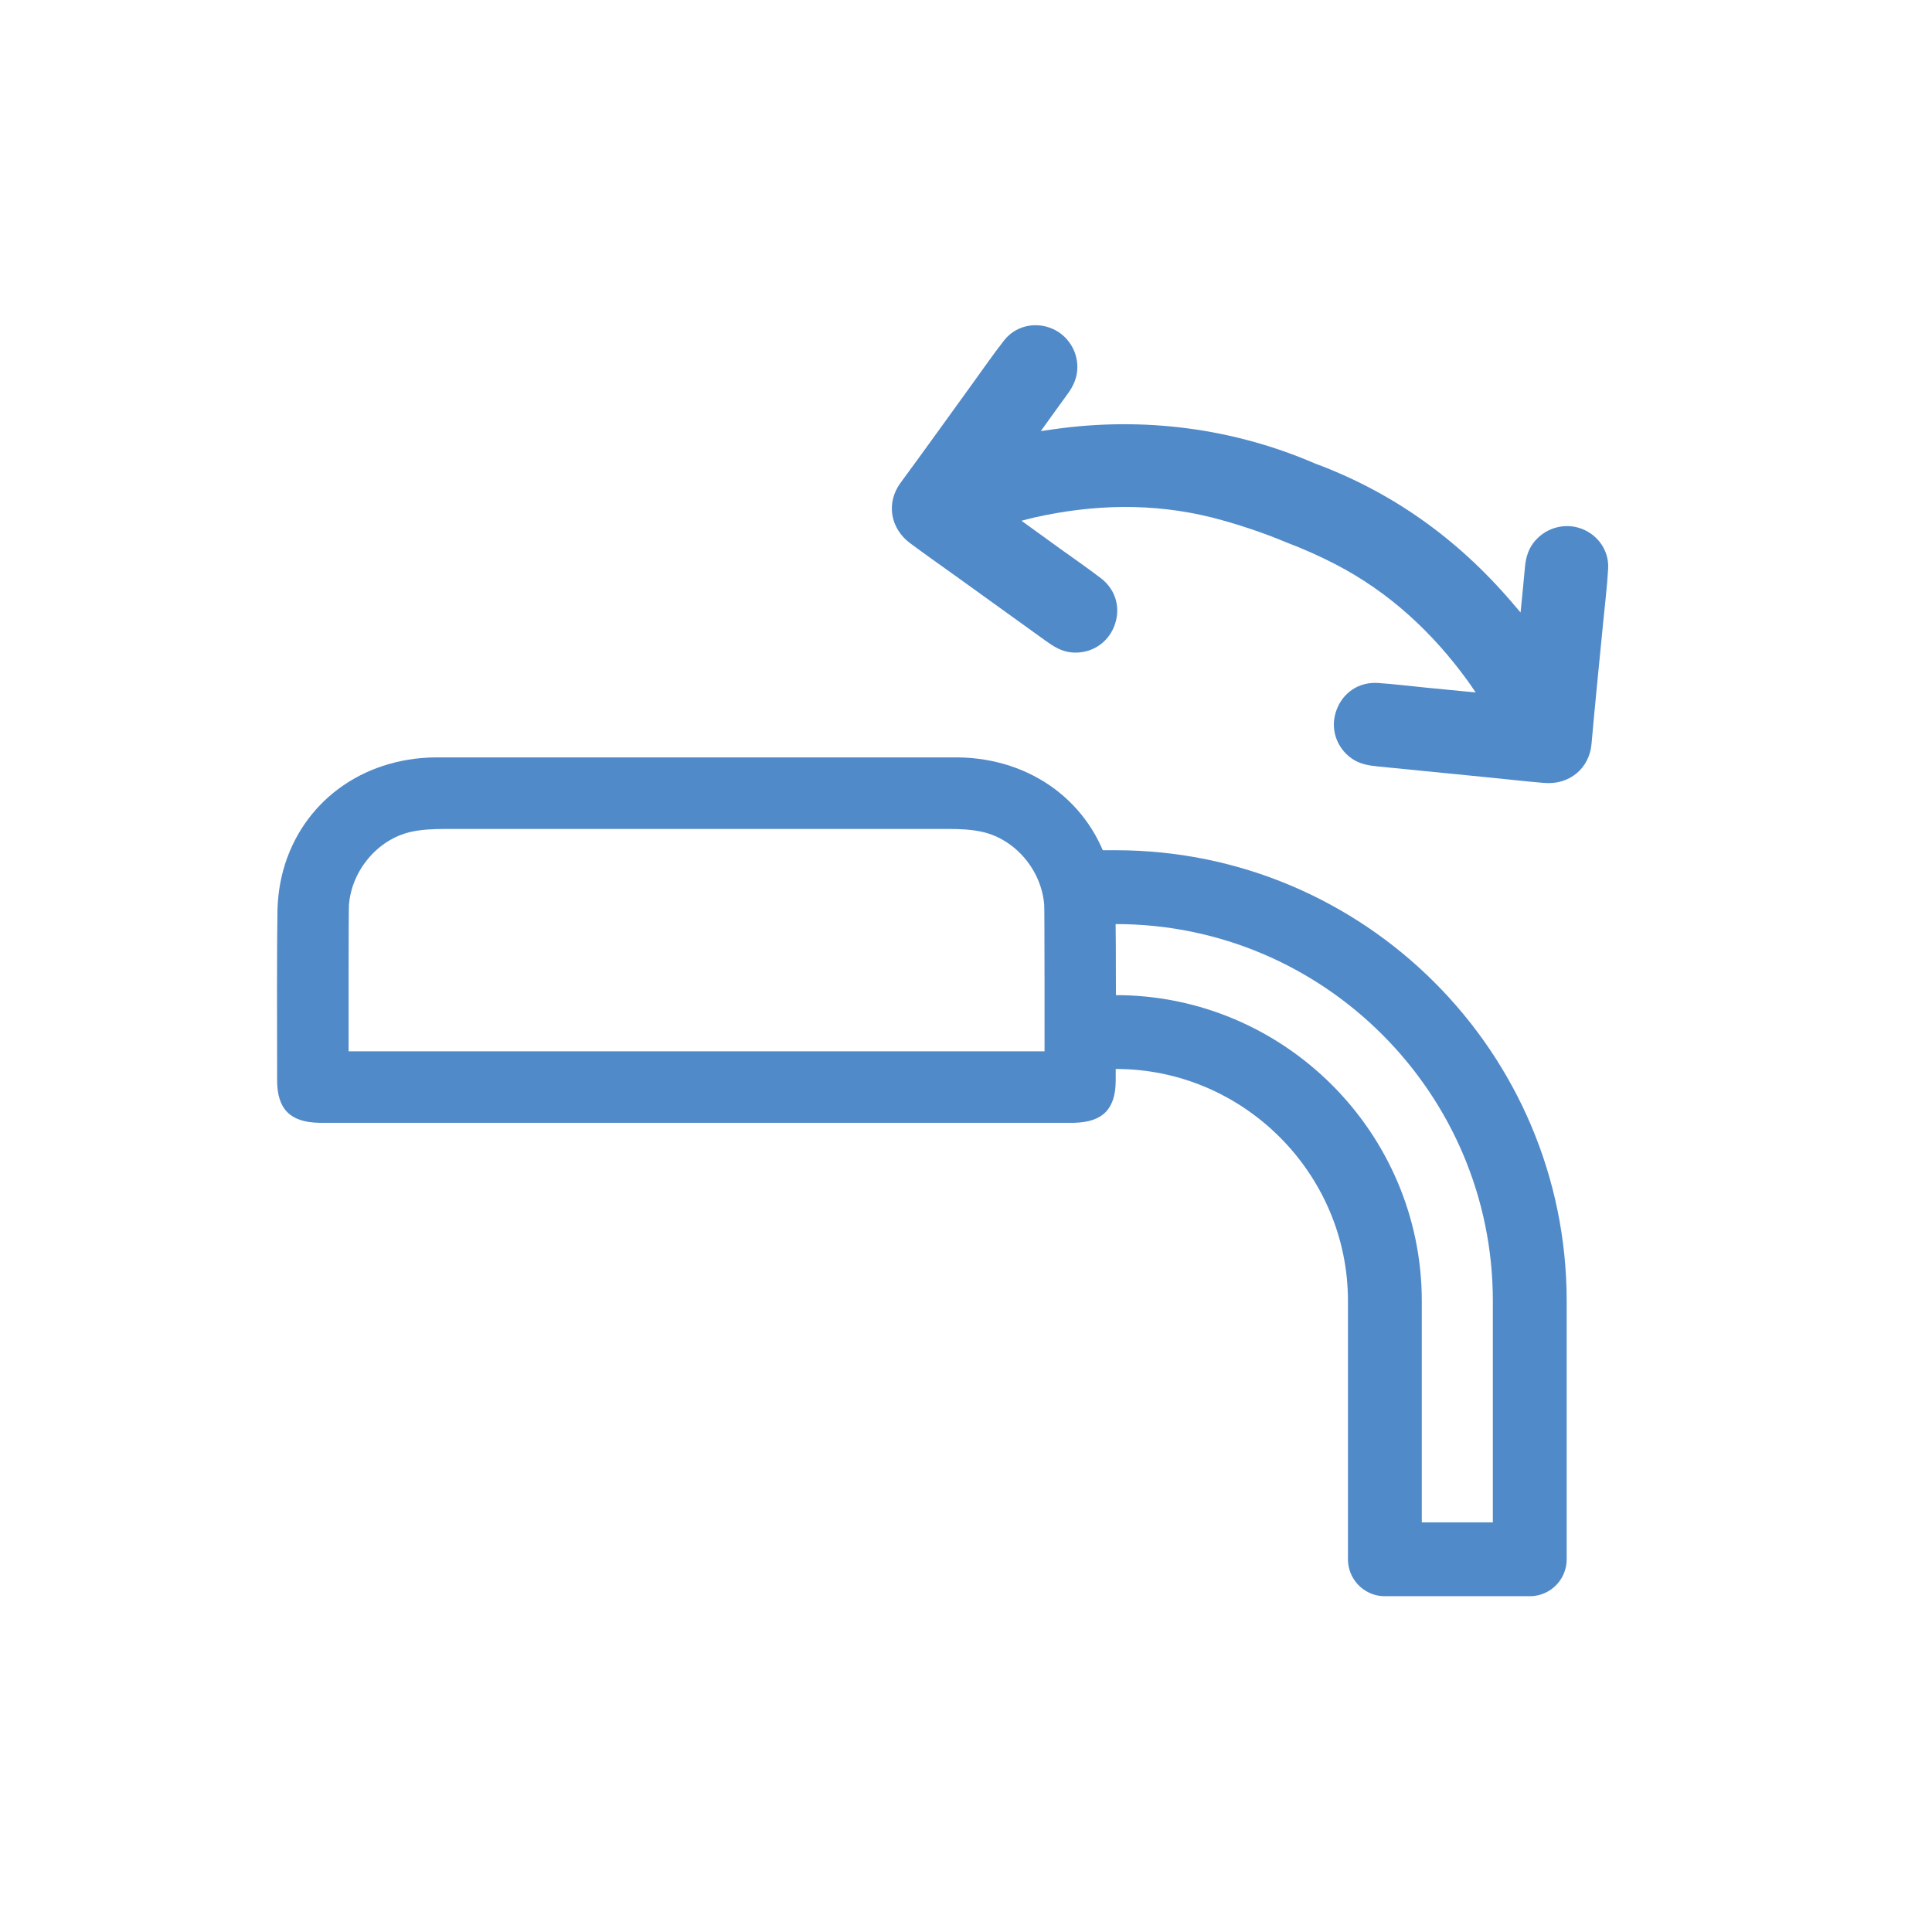 <?xml version="1.0" encoding="UTF-8"?><svg id="Capa_1" xmlns="http://www.w3.org/2000/svg" viewBox="0 0 340.16 340.16"><defs><style>.cls-1{fill:none;stroke:#518ac9;stroke-linecap:round;stroke-linejoin:round;stroke-width:13px;}.cls-2{fill:#518ac9;}</style></defs><g><path class="cls-2" d="M196.41,160.39c-.05-2.44-.4-4.93-1.02-7.18-3.28-11.9-13.77-19.7-26.73-19.86-.75,0-91.31,0-92.06,0-12.95,.16-23.44,7.96-26.73,19.86-.62,2.25-.97,4.73-1.02,7.18-.11,5.7-.08,21.49-.06,27.08v2.78c.03,5.04,2.31,7.34,7.4,7.44,.23,0,132.64,0,132.86,0,5.09-.1,7.37-2.4,7.39-7.44v-2.78c.04-5.6,.07-21.39-.04-27.08Zm-12.52,24.71h-21.61c-14.88,0-100.9,0-100.9,0v-2.88c0-3.12-.02-21.95,.06-22.9,.48-6.06,5-11.45,10.75-12.82,2.02-.48,4.22-.54,6.11-.55,16.45-.01,72.24-.01,88.69,0,1.89,0,4.09,.07,6.11,.55,5.75,1.37,10.28,6.76,10.75,12.82,.07,.95,.06,25.78,.06,25.78Z"/><path class="cls-1" d="M190.75,181.71h5.73c26.04,0,47.35,21.31,47.35,47.35v45.48h25.51v-45.48c0-40.18-32.69-72.86-72.86-72.86h-6.07"/></g><path class="cls-2" d="M270.34,95.13c-1.18,1.34-1.69,2.93-1.84,4.67-.23,2.54-.49,5.08-.78,8.04-.65-.76-1.08-1.27-1.51-1.77-9.68-11.33-21.25-19.48-34.65-24.45-14.28-6.18-30.07-8.31-46-6.05-.66,.09-1.31,.19-2.31,.33,1.74-2.41,3.22-4.49,4.73-6.55,1.04-1.41,1.71-2.94,1.71-4.72,0-3.07-1.91-5.85-4.8-6.91-2.88-1.06-6.15-.27-8.09,2.2-1.99,2.53-3.81,5.2-5.71,7.81-4.18,5.77-8.32,11.56-12.54,17.29-2.53,3.44-1.88,7.97,1.72,10.64,2.69,2,5.43,3.91,8.15,5.87,5.24,3.77,10.48,7.53,15.71,11.31,1.35,.97,2.73,1.84,4.43,2.02,3.33,.35,6.36-1.46,7.59-4.53,1.25-3.11,.39-6.45-2.31-8.52-2.27-1.74-4.63-3.36-6.95-5.03-2.27-1.64-4.53-3.27-7.04-5.09,.96-.24,1.64-.43,2.33-.59,10.38-2.32,20.79-2.58,31.14,0,4.28,1.07,9.36,2.78,13.17,4.4,2.87,1.09,5.75,2.35,8.62,3.84,9.47,4.9,17.11,11.99,23.35,20.6,.42,.57,.8,1.17,1.36,1.98-3.08-.3-5.86-.57-8.64-.84-2.85-.28-5.69-.63-8.54-.83-3.39-.23-6.24,1.7-7.36,4.86-1.11,3.11-.03,6.48,2.69,8.42,1.39,.99,3.01,1.26,4.66,1.42,6.42,.63,12.84,1.27,19.26,1.91,3.33,.33,6.66,.71,9.99,.99,4.47,.38,7.95-2.59,8.33-6.84,.63-7.09,1.35-14.18,2.04-21.26,.31-3.21,.71-6.42,.89-9.63,.18-3.13-1.75-5.89-4.61-7-2.86-1.11-6.14-.29-8.17,2.01Z"/></svg>